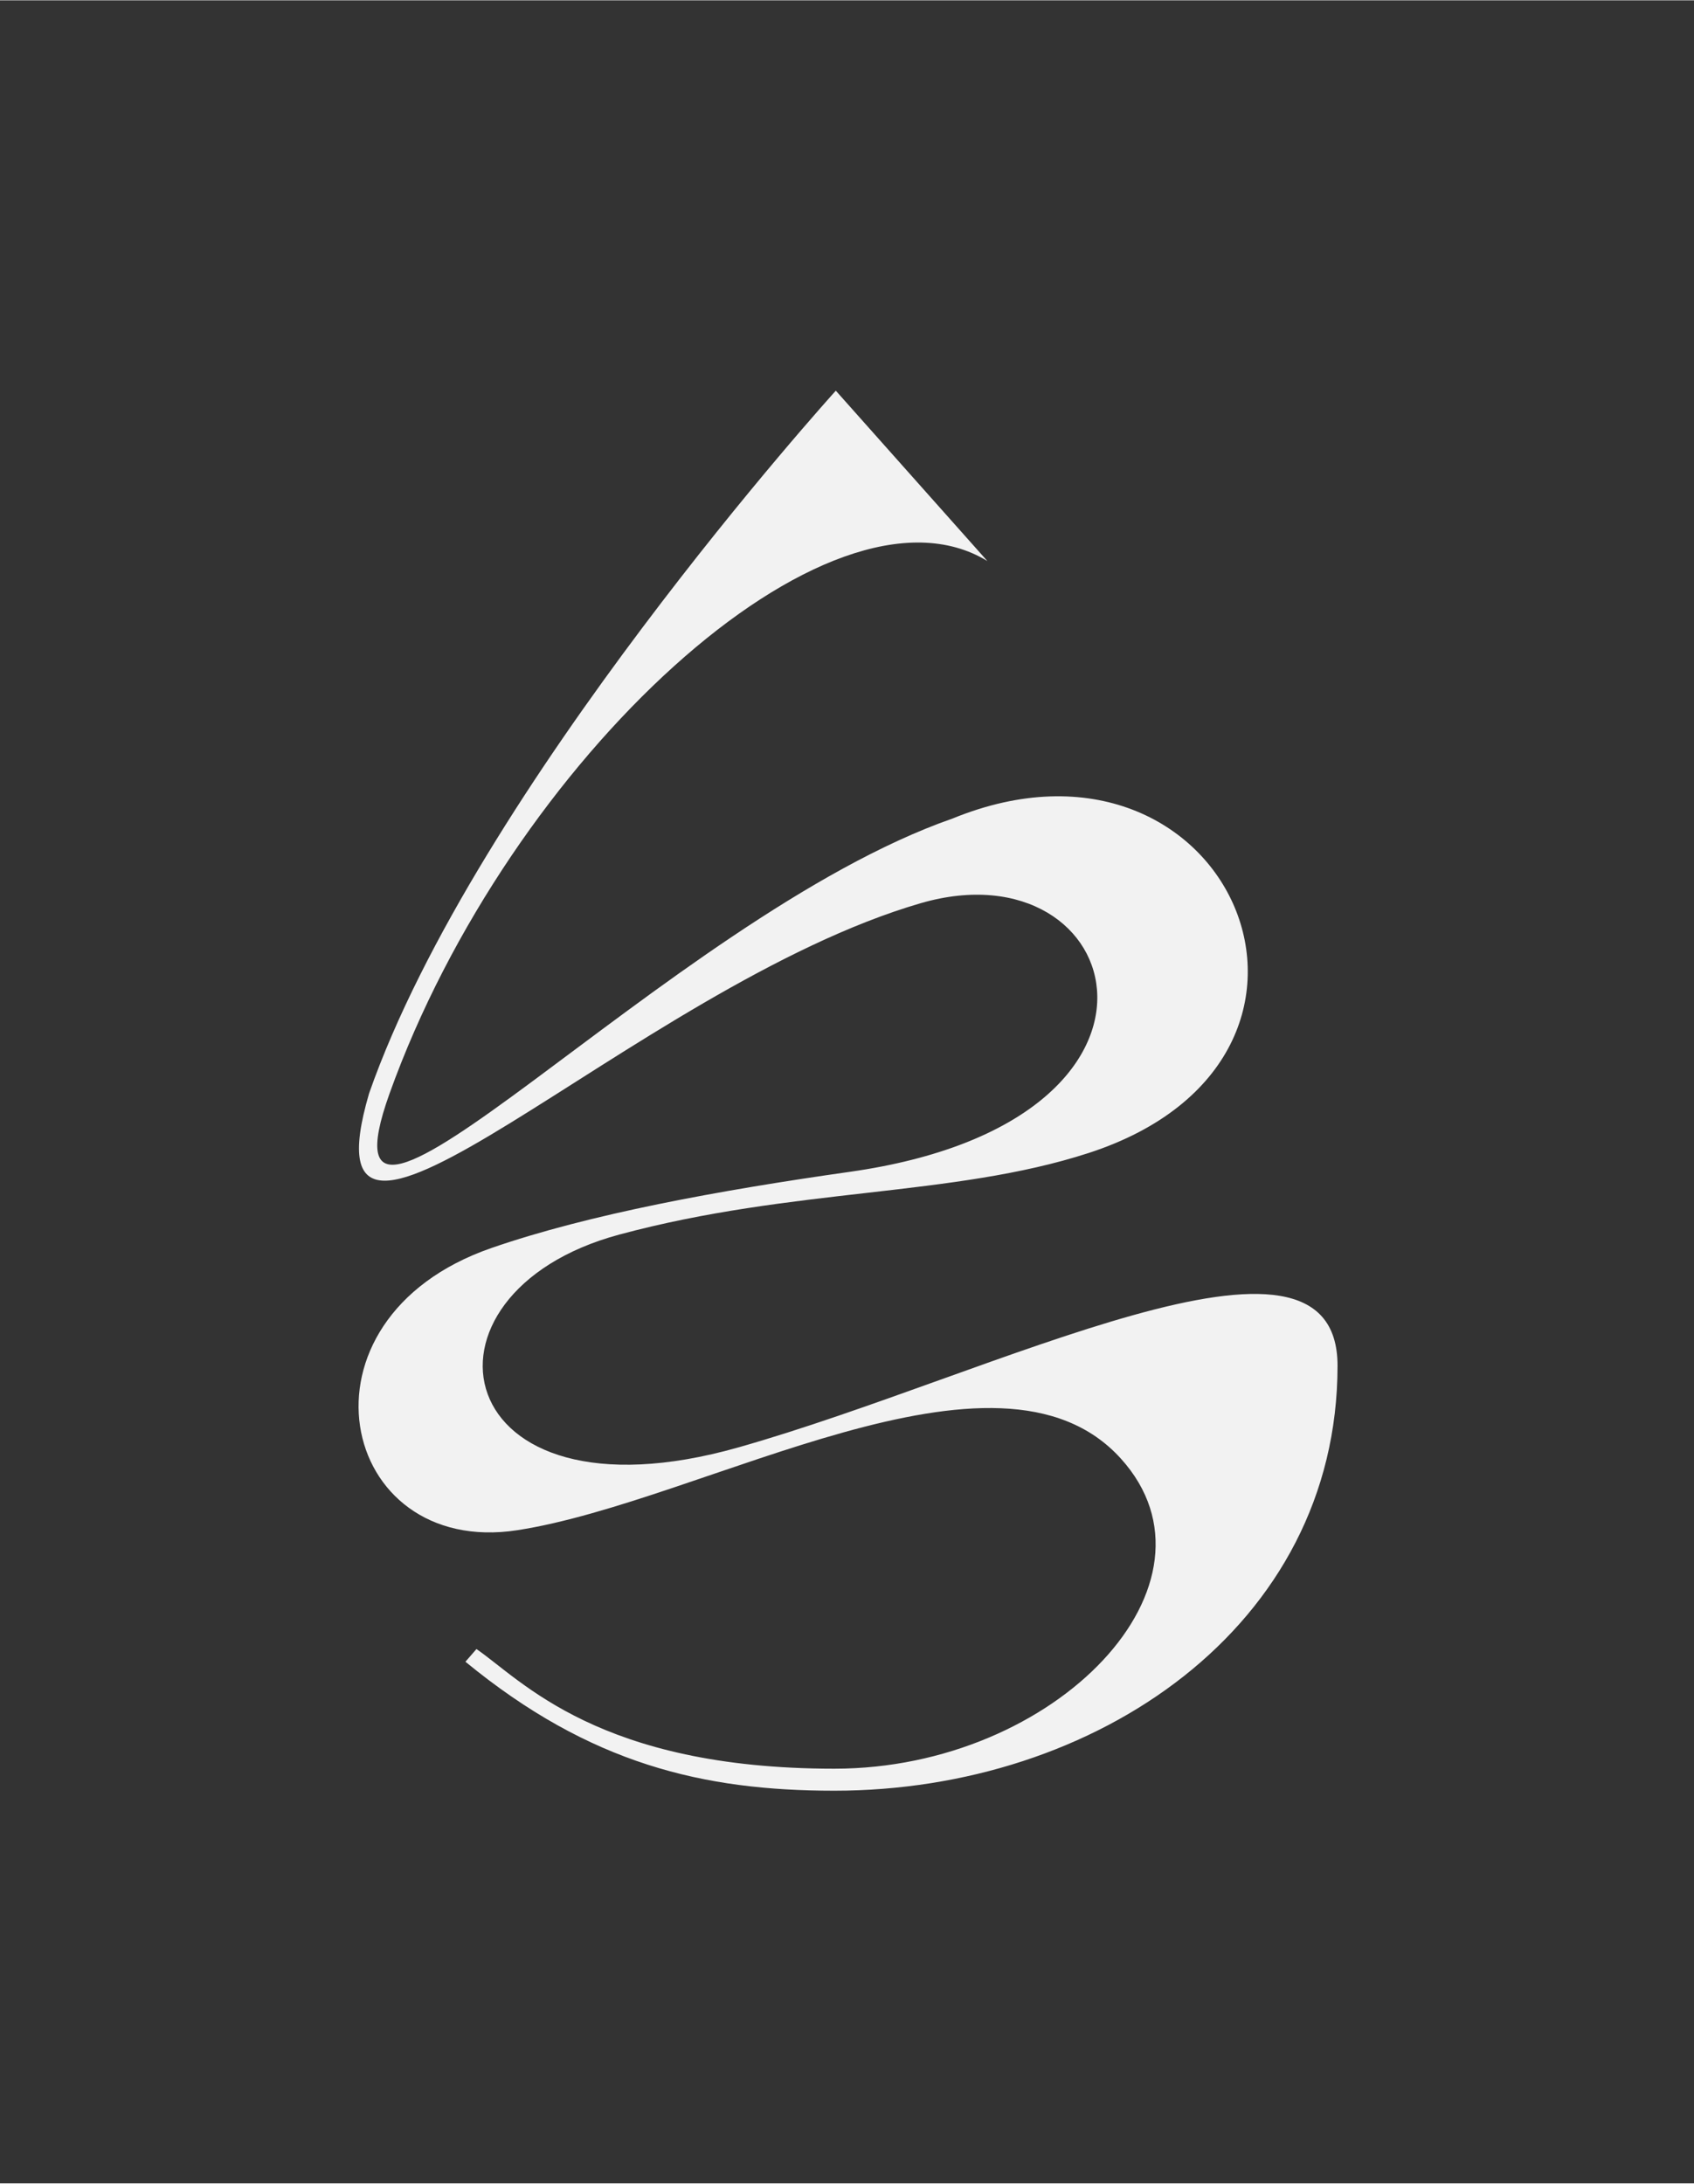 <?xml version="1.0" encoding="UTF-8"?> <svg xmlns="http://www.w3.org/2000/svg" xmlns:xlink="http://www.w3.org/1999/xlink" xmlns:xodm="http://www.corel.com/coreldraw/odm/2003" xml:space="preserve" width="1429px" height="1842px" version="1.1" style="shape-rendering:geometricPrecision; text-rendering:geometricPrecision; image-rendering:optimizeQuality; fill-rule:evenodd; clip-rule:evenodd" viewBox="0 0 1429 1841.45"><rect x="0" y="0" width="1429" height="1841.45" fill="#333333" stroke="none"/> <defs> <style type="text/css"> .fil0 {fill:#F2F2F2} </style> </defs> <g id="Слой_x0020_1">  <path class="fil0" d="M1128.3 1151.72c0,220.46 -204.39,358.52 -424.46,358.52 -110.47,0 -206.1,-22.42 -311.22,-108.79l9.3 -10.72c38.23,26.29 103.18,100.94 301.92,100.94 187.23,0 336.46,-156.77 241.66,-261.6 -103.83,-114.82 -350.98,35.95 -509.02,60.41 -151.04,23.37 -195.67,-177.89 -21.87,-238.05 82.41,-28.53 191.94,-48.61 302.31,-64.25 302.22,-42.83 234.44,-277.37 59.74,-226.58 -241.43,70.18 -527.03,370.97 -465.31,160.44 90,-257.49 393.71,-592.76 393.71,-592.76l127.86 143.7c-133.13,-81.32 -403.44,167.89 -504.27,449.06 -70.91,197.75 234.59,-148.09 474.9,-231.87 234.03,-95.65 362.42,201.69 114.78,282.14 -114.7,37.27 -248.47,29.06 -396.02,68.84 -183.61,49.52 -145.79,249.33 100.73,179.45 215.3,-61.02 505.26,-213.71 505.26,-68.88z"></path> </g> </svg> 